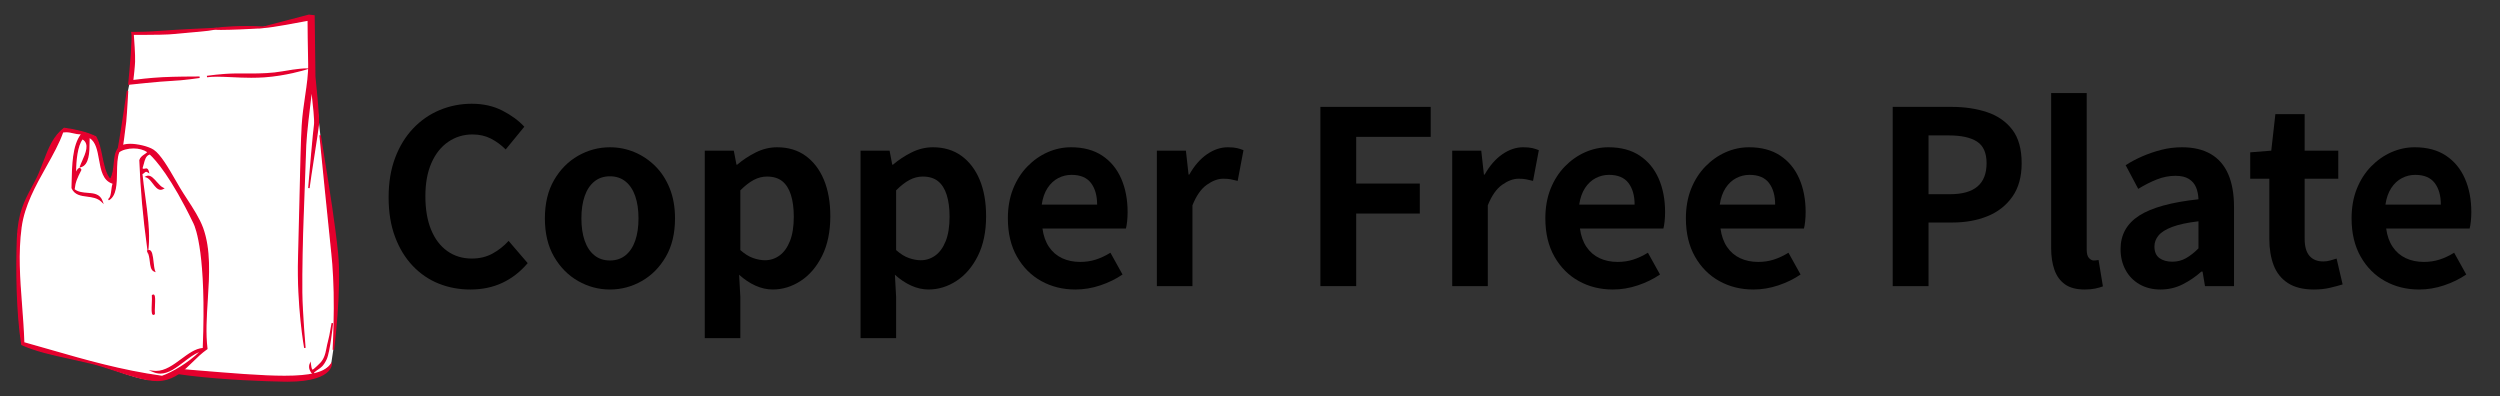 <?xml version="1.0" encoding="utf-8"?>
<!-- Generator: Adobe Illustrator 26.0.0, SVG Export Plug-In . SVG Version: 6.00 Build 0)  -->
<svg version="1.1" id="Layer_1" xmlns="http://www.w3.org/2000/svg" xmlns:xlink="http://www.w3.org/1999/xlink" x="0px" y="0px"
	 viewBox="0 0 360.453 57.137" style="enable-background:new 0 0 360.453 57.137;" xml:space="preserve">
<rect x="0" y="0" width="360.453" height="57.137" fill="#333333" stroke="none"/>
<style type="text/css">
	.st0{fill:#FFFFFF;}
	.st1{fill:#E5002D;}
	.st2{fill-rule:evenodd;clip-rule:evenodd;fill:#FFFFFF;}
	.st3{fill-rule:evenodd;clip-rule:evenodd;fill:#E5002D;}
</style>
<g>
	<path class="st0" d="M19.049,4.814c0,0,0.372,4.127,0.197,4.301
		c-0.175,0.174-0.513,2.63-0.513,2.63l-0.418,1.958l-0.328,3.8l-0.485,2.114
		l-0.398,2.279l-0.448,6.393l4.382,18.202l1.404,4.244l1.302,2.608l2.333,0.249
		l7.547,0.698l6.037,0.274h3.969l2.161-0.563l1.677-1.134l0.27-0.324
		l0.369-2.444l0.335-8.01l-0.128-5.122l-1.285-11.297l-0.819-5.934l-0.402-3.841
		l-0.768-5.085l-0.11-4.756L44.876,2.361l-4.444,1.184L38.669,3.75l-1.409,0.28
		L34.865,3.973l-2.878,0.145h-0.72L27.816,4.313l-3.098,0.232l-2.159,0.073
		l-2.719,0.134L19.049,4.814z"/>
	<g>
		<g>
			<path class="st1" d="M31.018,4.117c0,0-5.548,0.249-7.803,0.429
				c-2.268,0.18-4.186,0.16-4.186,0.16c0.225,0.838-0.442,7.407-0.442,7.407
				s4.445-0.484,6.12-0.553c1.673-0.062,4.064-0.422,4.064-0.422
				s-3.17-0.01-5.396,0.104c-2.216,0.118-4.271,0.409-4.271,0.409
				s0.219-1.741,0.262-2.742c0.046-1.087-0.19-3.992-0.19-3.992
				s4.52,0.049,6.078-0.135C26.816,4.599,30.71,4.376,31.018,4.117z"/>
			<path class="st1" d="M18.466,12.236l0.014-0.134c0.23-2.265,0.619-6.72,0.445-7.367
				l-0.037-0.139l0.144,0.001c0,0,0.062,0.001,0.175,0.001
				c0.464,0,2.123-0.012,4.001-0.161c2.231-0.178,7.751-0.426,7.807-0.429
				l0.32-0.014l-0.245,0.206c-0.204,0.171-1.292,0.289-3.816,0.503
				c-0.776,0.066-1.51,0.128-2.005,0.186c-0.991,0.117-3.139,0.141-4.767,0.141
				h-0c-0.56,0-1.004-0.003-1.206-0.005c0.044,0.564,0.221,2.918,0.18,3.887
				c-0.035,0.829-0.193,2.176-0.246,2.611c0.502-0.067,2.274-0.292,4.14-0.391
				c1.883-0.097,4.447-0.104,5.188-0.104c0.137,0,0.214,0,0.214,0
				l0.016,0.216c-0.024,0.004-2.416,0.361-4.076,0.423
				c-1.653,0.068-6.068,0.548-6.112,0.553L18.466,12.236z M19.163,6.24
				c-0.082,1.962-0.384,5.054-0.454,5.751c0.755-0.081,4.497-0.478,5.994-0.539
				c0.723-0.027,1.588-0.11,2.333-0.196c-1.089,0.011-2.501,0.037-3.655,0.096
				c-2.186,0.116-4.241,0.405-4.262,0.408l-0.141,0.02l0.018-0.141
				c0.002-0.017,0.219-1.748,0.261-2.733C19.283,8.31,19.222,7.153,19.163,6.24z
				 M19.756,4.812C19.964,4.813,20.217,4.814,20.501,4.814
				c1.328,0,3.709-0.018,4.742-0.14c0.498-0.059,1.233-0.121,2.011-0.187
				c0.583-0.05,1.29-0.11,1.93-0.174c-1.826,0.089-4.551,0.229-5.96,0.342
				C21.806,4.767,20.535,4.802,19.756,4.812z"/>
		</g>
		<g>
			<path class="st1" d="M47.74,52.541c0,0,0.029,2.513-6.759,2.379
				c-6.788-0.131-25.745-0.92-25.366-5.574c0,0,0.036,3.09,11.851,4.078
				C39.541,54.43,46.048,54.989,47.74,52.541z"/>
			<path class="st1" d="M41.495,55.035c-0.168,0-0.341-0.002-0.516-0.005
				c-2.846-0.055-8.388-0.238-13.535-0.85
				c-6.199-0.737-10.027-1.869-11.38-3.366c-0.412-0.456-0.6-0.953-0.557-1.476
				l0.217,0.008c0.009,0.255,0.332,0.92,1.493,1.607
				c2.452,1.45,6.932,2.086,10.258,2.364l0.247,0.021
				c5.605,0.466,10.031,0.835,13.285,0.835c0,0,0.001,0,0.001,0
				c1.885,0,3.315-0.126,4.371-0.386c1.108-0.272,1.851-0.7,2.271-1.307
				l0.195-0.281l0.004,0.342c0,0.02-0.001,0.496-0.526,1.028
				c-0.661,0.669-2.209,1.466-5.827,1.466C41.496,55.035,41.495,55.035,41.495,55.035z
				 M15.849,50.097c0.085,0.196,0.21,0.386,0.377,0.571
				c1.317,1.456,5.1,2.565,11.245,3.296c5.137,0.611,10.671,0.794,13.513,0.849
				c0.173,0.003,0.345,0.005,0.512,0.005c0,0,0.001,0,0.001,0
				c3.542-0,5.04-0.762,5.672-1.402c0.142-0.143,0.24-0.28,0.308-0.401
				c-1.015,0.959-3.01,1.376-6.467,1.376c-0,0-0.001,0-0.001,0
				c-3.263-0-7.694-0.369-13.303-0.836l-0.247-0.021
				c-4.917-0.412-8.417-1.227-10.403-2.425
				C16.443,50.739,16.073,50.388,15.849,50.097z"/>
		</g>
		<g>
			<path class="st1" d="M43.957,50.161c0,0-1.083-5.924-0.877-13.056
				c0.206-7.125,0.324-15.69,0.527-19.019c0.203-3.326,0.998-6.311,0.936-8.893
				c-0.069-2.573-0.088-6.317-0.088-6.317s-5.106,0.992-6.399,1.057L38.599,3.768
				l5.943-1.555L45.262,2.297l0.111,8.775c0,0,0.622,5.849,0.517,6.873
				c-0.095,1.014-1.352,8.732-1.352,9.17c0,0,0.701-8.343,0.835-9.086
				c0.137-0.746-0.331-4.412-0.429-5.43c0,0-0.825,6.327-0.894,8.326
				c-0.072,2.003-0.295,8.33-0.383,10.595c-0.095,2.258-0.219,7.678-0.183,10.666
				C43.521,45.177,43.957,50.161,43.957,50.161z"/>
			<path class="st1" d="M43.849,50.181c-0.011-0.059-1.083-6.016-0.879-13.079
				c0.077-2.655,0.141-5.483,0.203-8.219c0.101-4.481,0.197-8.713,0.324-10.803
				c0.091-1.488,0.298-2.891,0.497-4.249c0.243-1.652,0.473-3.213,0.439-4.634
				c-0.061-2.274-0.083-5.502-0.088-6.188c-0.818,0.158-5.099,0.974-6.285,1.034
				l-0.88,0.044l1.392-0.425l5.963-1.56l0.835,0.099l0.113,8.865
				c0.032,0.304,0.621,5.874,0.516,6.891c-0.046,0.499-0.374,2.62-0.691,4.671
				c-0.287,1.858-0.584,3.78-0.648,4.346l-0.013,0.151l-0.217-0.009
				c0-0.019,0.001-0.057,0.013-0.163c0.116-1.377,0.7-8.261,0.823-8.942
				c0.106-0.574-0.166-3.009-0.329-4.463c-0.001-0.006-0.001-0.012-0.002-0.018
				c-0.23,1.829-0.724,5.886-0.776,7.4c-0.016,0.439-0.039,1.084-0.066,1.849
				c-0.099,2.778-0.248,6.977-0.317,8.746c-0.096,2.287-0.219,7.705-0.183,10.661
				c0.036,2.95,0.467,7.915,0.471,7.965L43.849,50.181z M44.562,2.745l0.001,0.131
				c0,0.037,0.02,3.773,0.088,6.315c0.035,1.441-0.196,3.01-0.441,4.672
				c-0.199,1.353-0.405,2.752-0.495,4.231c-0.127,2.086-0.223,6.316-0.324,10.795
				c-0.062,2.736-0.126,5.565-0.203,8.22c-0.105,3.644,0.13,6.992,0.383,9.382
				c-0.094-1.445-0.18-3.053-0.195-4.301c-0.036-2.959,0.087-8.383,0.184-10.672
				c0.069-1.769,0.218-5.967,0.317-8.745c0.027-0.765,0.05-1.411,0.066-1.849
				c0.068-1.982,0.886-8.273,0.894-8.336l0.124-0.951l0.092,0.955
				c0.021,0.212,0.058,0.547,0.101,0.934c0.174,1.561,0.438,3.92,0.327,4.526
				c-0.072,0.397-0.312,3.045-0.515,5.366c0.042-0.269,0.084-0.544,0.127-0.821
				c0.316-2.048,0.644-4.166,0.69-4.659c0.103-1.002-0.51-6.793-0.517-6.852
				l-0.001-0.01l-0.11-8.679l-0.605-0.071l-5.065,1.326
				c1.963-0.3,4.91-0.871,4.948-0.879L44.562,2.745z"/>
		</g>
		<g>
			<path class="st1" d="M48.067,50.437c0,0,1.112-8.671,0.569-13.934
				c-0.543-5.256-1.506-10.833-2.481-17c0,0,1.509,15.19,1.718,16.99
				c0.206,1.804,0.383,4.933,0.36,7.99
				C48.218,47.536,48.067,50.437,48.067,50.437z"/>
			<path class="st1" d="M48.175,50.451l-0.217-0.02c0.001-0.029,0.15-2.933,0.167-5.949
				c0.023-3.134-0.164-6.265-0.359-7.977c-0.207-1.78-1.703-16.84-1.718-16.991
				l0.216-0.028c0.177,1.122,0.356,2.234,0.529,3.31
				c0.776,4.83,1.508,9.393,1.953,13.695
				C49.283,41.707,48.187,50.364,48.175,50.451z M46.629,23.149
				c0.461,4.618,1.211,12.109,1.354,13.331c0.196,1.719,0.384,4.86,0.361,8.003
				c-0.005,0.957-0.024,1.903-0.046,2.749c0.273-3.007,0.562-7.518,0.232-10.719
				C48.094,32.312,47.384,27.859,46.629,23.149z"/>
		</g>
		<g>
			<path class="st1" d="M47.917,46.588c0,0-0.426,4.163-0.93,5.204
				c-0.494,1.041-0.943,1.22-1.329,1.493c-0.383,0.272-0.523,0.363-0.497,0.569
				c0,0-0.184-0.048-0.383-0.501c-0.21-0.451-0.049-0.818-0.049-0.818
				s0.069,0.595,0.177,0.75c0.118,0.16,0.16,0.245,0.779-0.34
				c0.605-0.586,1.148-0.927,1.446-2.507C47.423,48.849,47.423,49.53,47.917,46.588z
				"/>
			<path class="st1" d="M45.289,54l-0.156-0.041c-0.039-0.01-0.245-0.086-0.455-0.562
				c-0.227-0.488-0.057-0.888-0.049-0.905l0.162-0.37l0.046,0.401
				c0.027,0.236,0.094,0.609,0.158,0.7l0.005,0.007
				c0.018,0.024,0.044,0.061,0.055,0.065c0.068,0,0.254-0.144,0.555-0.429
				c0.068-0.066,0.137-0.13,0.204-0.193c0.511-0.477,0.953-0.89,1.21-2.255
				c0.117-0.639,0.187-0.912,0.262-1.202c0.112-0.436,0.228-0.886,0.523-2.646
				l0.216,0.029c-0.017,0.171-0.433,4.194-0.94,5.241
				c-0.438,0.923-0.844,1.19-1.203,1.426c-0.056,0.037-0.109,0.072-0.161,0.108
				l-0.039,0.028c-0.365,0.259-0.429,0.315-0.413,0.439L45.289,54z
				 M44.972,53.495c0.04,0.069,0.078,0.12,0.11,0.158
				c0.035-0.076,0.099-0.144,0.192-0.22c-0.089,0.056-0.156,0.079-0.217,0.079l0,0
				C45.024,53.511,44.996,53.505,44.972,53.495z M47.388,49.714
				c-0.042,0.185-0.09,0.415-0.15,0.743c-0.271,1.437-0.759,1.892-1.276,2.375
				c-0.066,0.062-0.134,0.125-0.202,0.191c-0.114,0.108-0.21,0.195-0.293,0.264
				c0.028-0.02,0.057-0.041,0.088-0.063l0.039-0.028
				c0.055-0.039,0.112-0.076,0.167-0.113c0.334-0.22,0.714-0.469,1.126-1.338
				C47.07,51.371,47.242,50.573,47.388,49.714z"/>
		</g>
		<g>
			<path class="st1" d="M29.84,11.036c0,0,2.131-0.314,4.052-0.334
				c1.925-0.023,4.494,0.108,6.876-0.317c2.35-0.419,3.211-0.412,3.211-0.412
				s-2.759,0.857-5.853,1.07C34.727,11.278,31.81,10.752,29.84,11.036z"/>
			<path class="st1" d="M36.216,11.214c-1.004,0-1.93-0.044-2.825-0.087
				C32.645,11.092,31.94,11.058,31.303,11.058c-0.574,0-1.048,0.028-1.447,0.086
				l-0.031-0.215c0.021-0.003,2.16-0.316,4.067-0.335
				c0.169-0.002,0.357-0.003,0.574-0.003c0.24,0,0.489,0.001,0.744,0.002
				c0.268,0.001,0.543,0.003,0.824,0.003c1.526,0,3.154-0.038,4.717-0.318
				c2.295-0.409,3.191-0.414,3.228-0.414h0.717l-0.682,0.213
				c-0.028,0.009-2.807,0.863-5.877,1.075
				C37.525,11.194,36.897,11.214,36.216,11.214z M32.495,10.869
				c0.294,0.012,0.596,0.026,0.906,0.041c0.893,0.043,1.817,0.087,2.815,0.087
				c0.676,0,1.299-0.02,1.903-0.062c1.827-0.126,3.549-0.481,4.641-0.747
				c-0.487,0.06-1.135,0.155-1.973,0.305c-1.58,0.282-3.219,0.321-4.755,0.321
				c-0.281,0-0.557-0.001-0.825-0.003c-0.254-0.001-0.502-0.002-0.742-0.002
				c-0.216,0-0.403,0.001-0.571,0.003C33.43,10.816,32.952,10.838,32.495,10.869z"/>
		</g>
		<g>
			<path class="st1" d="M30.823,4.151c0,0,2.738-0.461,7.281-0.225
				c0,0-0.575,0.063-1.059,0.09C35.264,4.116,31.319,4.293,30.823,4.151z"/>
			<path class="st1" d="M31.851,4.313c-0.577,0-0.923-0.019-1.058-0.057L30.331,4.123
				l0.474-0.08c0.017-0.003,1.78-0.294,4.757-0.294
				c0.831,0,1.688,0.023,2.547,0.067l0.006,0.217
				c-0.006,0.001-0.583,0.063-1.065,0.091C35.899,4.19,33.33,4.313,31.851,4.313z
				 M35.562,3.967c-1.34,0-2.432,0.059-3.227,0.124
				c1.053-0.015,2.437-0.071,3.525-0.123C35.76,3.968,35.661,3.967,35.562,3.967z"
				/>
		</g>
		<g>
			<path class="st1" d="M15.213,38.791c0,0,0.72-6.614,1.093-8.781
				c0.377-2.173,1.653-11.037,1.791-12.496c0.134-1.463,0.288-4.419,0.288-4.419
				s-0.907,6.29-1.417,9.007c-0.507,2.72-1.139,6.756-1.381,9.495
				C15.341,34.337,15.213,38.791,15.213,38.791z"/>
			<path class="st1" d="M15.321,38.803l-0.217-0.015c0.001-0.045,0.131-4.489,0.374-7.2
				c0.243-2.746,0.869-6.752,1.382-9.505c0.504-2.684,1.408-8.94,1.417-9.003
				l0.216,0.021c-0.002,0.03-0.155,2.975-0.288,4.423
				c-0.141,1.497-1.438,10.463-1.792,12.505
				C16.045,32.167,15.328,38.737,15.321,38.803z M18.133,15.55
				c-0.311,2.074-0.756,4.963-1.058,6.572c-0.512,2.747-1.138,6.746-1.38,9.484
				c-0.113,1.258-0.201,2.89-0.263,4.282c0.24-2.066,0.559-4.687,0.767-5.897
				c0.353-2.04,1.648-10.994,1.789-12.488
				C18.036,16.979,18.087,16.258,18.133,15.55z"/>
		</g>
		<g>
			<path class="st1" d="M15.76,49.396c0,0-0.439-2.966-0.484-4.042
				c0,0,0.389,3.951,2.625,5.119c0,0-0.763-0.157-1.162-0.605
				c-0.403-0.449-0.825-0.74-0.629-0.18
				C16.313,50.247,15.864,50.086,15.76,49.396z"/>
			<path class="st1" d="M18.637,50.735l-0.759-0.156c-0.033-0.007-0.803-0.169-1.221-0.639
				c-0.236-0.263-0.403-0.389-0.485-0.433c0.005,0.03,0.016,0.077,0.04,0.145
				c0.071,0.195,0.077,0.331,0.019,0.414c-0.031,0.044-0.079,0.069-0.133,0.069
				c-0.189,0-0.386-0.317-0.447-0.722c-0.018-0.122-0.44-2.984-0.486-4.054
				l0.217-0.015c0.004,0.039,0.41,3.906,2.567,5.033L18.637,50.735z
				 M16.125,49.27c0.195,0,0.518,0.328,0.694,0.524
				c0.087,0.098,0.193,0.181,0.306,0.251c-0.61-0.576-1.113-1.436-1.479-2.536
				c-0.021-0.063-0.041-0.126-0.061-0.189c0.132,1.043,0.279,2.042,0.282,2.059
				c0.038,0.25,0.119,0.404,0.179,0.48c-0.006-0.034-0.018-0.079-0.039-0.136
				c-0.068-0.194-0.074-0.309-0.02-0.385
				C16.019,49.295,16.068,49.27,16.125,49.27z"/>
		</g>
		<path class="st2" d="M13.786,19.739c-1.293-0.619-2.835-0.979-4.52-1.214
			c-1.937,1.466-2.337,3.99-3.358,6.408c-1.286,3.046-3.329,6.068-3.378,9.501
			C2.455,39.069,2.468,45.327,3.165,49.667c2.687,1.231,6.212,1.764,9.982,2.67
			c3.306,0.792,7.155,2.805,9.747,2.425c2.887-0.422,4.612-2.883,6.919-4.487
			c-0.667-5.404,1.257-12.166-0.622-17.376c-0.713-1.94-2.284-4.006-3.309-5.722
			c-1.119-1.878-2.582-4.7-3.777-5.491c-0.917-0.612-3.721-1.263-4.762-0.501
			c-1.228,0.903-0.481,3.306-1.45,4.752
			C14.594,24.462,14.8,21.5,13.786,19.739z"/>
		<g>
			<path class="st3" d="M21.998,42.62c0.474-0.448,0.137,1.912,0.229,2.622
				C21.753,45.694,22.096,43.331,21.998,42.62z"/>
			<path class="st1" d="M22.122,45.408c-0.05,0-0.096-0.02-0.133-0.059
				c-0.157-0.164-0.142-0.709-0.105-1.584c0.019-0.439,0.039-0.894,0.006-1.13
				l-0.008-0.056l0.041-0.038c0.061-0.058,0.12-0.086,0.18-0.086
				c0.05,0,0.096,0.02,0.133,0.059c0.16,0.167,0.144,0.719,0.106,1.606
				c-0.019,0.45-0.038,0.875-0.008,1.108l0.007,0.055l-0.04,0.038
				C22.241,45.38,22.182,45.408,22.122,45.408z M22.121,42.779
				c0.013,0.26-0.003,0.62-0.019,0.996c-0.018,0.409-0.045,1.045,0.003,1.311
				c-0.011-0.255,0.004-0.607,0.02-0.975
				C22.143,43.696,22.171,43.049,22.121,42.779z"/>
		</g>
		<g>
			<path class="st3" d="M15.894,25.938c0.969-1.447,0.222-3.849,1.45-4.752
				c1.041-0.763,3.845-0.111,4.762,0.501c1.195,0.792,2.658,3.613,3.777,5.491
				c1.025,1.716,2.596,3.781,3.309,5.722c1.879,5.211-0.046,11.973,0.622,17.376
				c-2.307,1.604-3.561,4.095-6.448,4.518c-2.592,0.38-6.912-1.664-10.218-2.456
				c-3.77-0.906-7.295-1.44-9.982-2.67C2.468,45.327,2.349,39.066,2.53,34.435
				c0.199-5.09,1.921-6.514,3.207-9.561c1.021-2.419,1.591-4.883,3.529-6.349
				c1.686,0.235,3.227,0.595,4.52,1.214C14.8,21.5,14.594,24.462,15.894,25.938z
				 M22.185,53.569c2.713,0.291,4.821-3.205,7.151-3.296
				c0.564-13.786-1.074-17.554-1.339-18.096
				c-0.265-0.542-3.525-7.433-6.369-10.016c-0.91,0.194-0.89,1.332-1.204,2.131
				c0.419,0.452,0.739-0.321,0.946,0.481c-0.517-0.344-0.592,0.222-0.946,0.232
				c0.373,3.672,1.204,7.541,0.896,10.712c-0.556-4.029-0.959-8.205-1.126-12.617
				c0.193-0.596,0.838-0.746,1.195-1.182c-1.329-0.995-3.577-0.648-4.284-0.023
				c-0.779,2,0.304,5.888-1.46,6.893c0.615-0.412,0.413-1.656,0.724-2.373
				c-2.723-0.7-1.273-5.524-3.535-6.68c-0.115,1.041,0.255,3.885-1.208,4.278
				c0.357-1.064,1.797-3.224,0.258-4.045c-0.946,1.044-1.09,4.159-0.982,5.466
				c-0.006-0.432,0.511-1.519,0.723-0.946c-0.569,1.12-0.857,1.712-0.972,2.851
				c1.329,1.08,3.41-0.045,4.042,1.682c-1.312-1.276-3.518-0.229-4.278-1.921
				c0.072-3.034,0.036-6.183,1.466-7.849c-1.126,0.092-1.639-0.429-2.857-0.249
				c-1.43,4.121-5.319,8.595-6.016,13.769c-0.733,5.502,0.203,10.857,0.396,16.66
				c6.474,1.803,12.683,3.855,19.962,4.857c1.581-0.53,4.206-2.127,5.734-3.774
				C26.704,51.163,24.672,54.593,22.185,53.569z"/>
			<path class="st1" d="M22.681,54.949c-1.693,0-3.908-0.734-6.05-1.444
				c-1.189-0.394-2.418-0.801-3.508-1.062c-1.004-0.241-1.992-0.457-2.948-0.665
				c-2.608-0.568-5.072-1.105-7.054-2.013l-0.053-0.024l-0.009-0.057
				c-0.732-4.555-0.8-11.064-0.636-15.254c0.146-3.728,1.101-5.499,2.111-7.373
				c0.372-0.689,0.756-1.401,1.104-2.226c0.215-0.509,0.412-1.026,0.602-1.525
				c0.724-1.899,1.408-3.692,2.961-4.868l0.036-0.027l0.045,0.006
				c1.921,0.268,3.368,0.657,4.552,1.224l0.03,0.015l0.017,0.029
				c0.463,0.803,0.678,1.858,0.885,2.878c0.24,1.177,0.487,2.392,1.115,3.19
				c0.363-0.626,0.439-1.421,0.512-2.192c0.095-1.001,0.185-1.947,0.886-2.463
				c0.332-0.243,0.838-0.366,1.504-0.366c1.008,0,2.608,0.347,3.383,0.864
				c0.999,0.662,2.153,2.664,3.171,4.429c0.224,0.389,0.436,0.757,0.639,1.097
				c0.297,0.497,0.637,1.019,0.996,1.571c0.89,1.367,1.811,2.781,2.321,4.168
				c1.129,3.13,0.894,6.83,0.666,10.408c-0.158,2.48-0.306,4.823-0.038,6.993
				l0.008,0.065l-0.054,0.038c-0.785,0.546-1.453,1.202-2.1,1.836
				c-1.267,1.243-2.464,2.418-4.395,2.7
				C23.165,54.933,22.93,54.949,22.681,54.949z M15.201,52.81
				c0.498,0.158,1.001,0.324,1.498,0.489c2.126,0.704,4.324,1.433,5.982,1.432
				c0.239,0,0.464-0.015,0.669-0.045c1.86-0.272,3.032-1.422,4.274-2.64
				c0.099-0.097,0.198-0.194,0.298-0.292c-1.49,1.208-3.32,2.237-4.518,2.638
				l-0.024,0.008l-0.025-0.003C20.51,54.005,17.809,53.448,15.201,52.81z
				 M3.513,49.349c1.227,0.342,2.464,0.699,3.661,1.043
				c5.079,1.464,10.332,2.978,16.185,3.786c1.446-0.491,3.805-1.895,5.351-3.413
				c-0.764,0.312-1.504,0.88-2.224,1.432c-1.07,0.821-2.177,1.67-3.363,1.67
				c-0.331,0-0.66-0.067-0.979-0.198l-0.705-0.29l0.758,0.081
				c0.103,0.011,0.207,0.017,0.311,0.017c1.304,0,2.485-0.873,3.627-1.718
				c1.046-0.774,2.036-1.506,3.097-1.589c0.539-13.38-1.014-17.295-1.332-17.945
				c-0.011-0.022-0.027-0.055-0.048-0.098c-3.181-6.586-5.406-9.061-6.255-9.846
				c-0.559,0.152-0.708,0.738-0.866,1.358c-0.053,0.21-0.108,0.426-0.181,0.625
				c0.075,0.064,0.137,0.073,0.184,0.073c0.053,0,0.107-0.014,0.163-0.028
				c0.058-0.015,0.118-0.03,0.179-0.03c0.246,0,0.342,0.25,0.397,0.468
				l0.071,0.275l-0.236-0.157c-0.092-0.061-0.172-0.093-0.238-0.093
				c-0.094,0-0.167,0.066-0.252,0.142c-0.078,0.07-0.163,0.147-0.277,0.182
				c0.108,1.04,0.253,2.11,0.394,3.145c0.35,2.572,0.711,5.231,0.492,7.488
				l-0.089,0.922l-0.127-0.918c-0.602-4.36-0.97-8.491-1.127-12.628l-0.001-0.019
				l0.006-0.018c0.129-0.399,0.435-0.61,0.731-0.815
				c0.147-0.101,0.287-0.198,0.404-0.316c-0.512-0.345-1.207-0.534-1.973-0.534
				c-0.826,0-1.665,0.229-2.056,0.558c-0.292,0.771-0.309,1.853-0.325,2.9
				c-0.026,1.664-0.053,3.384-1.173,4.023l-0.114-0.185
				c0.337-0.226,0.404-0.776,0.469-1.309c0.038-0.311,0.077-0.632,0.171-0.902
				c-1.407-0.438-1.682-1.981-1.949-3.475c-0.232-1.301-0.452-2.534-1.347-3.098
				c-0.011,0.192-0.013,0.427-0.015,0.688c-0.01,1.269-0.026,3.185-1.259,3.516
				l-0.196,0.052l0.064-0.192c0.073-0.217,0.19-0.48,0.315-0.759
				c0.495-1.108,1.109-2.482,0.071-3.113c-0.718,0.893-0.942,3.159-0.927,4.625
				c0.075-0.162,0.165-0.308,0.253-0.398c0.077-0.079,0.156-0.118,0.233-0.118
				c0.079,0,0.188,0.041,0.26,0.234l0.017,0.045l-0.022,0.043
				c-0.575,1.132-0.84,1.688-0.955,2.753c0.541,0.413,1.214,0.464,1.864,0.513
				c0.877,0.066,1.783,0.135,2.165,1.18l0.164,0.448l-0.342-0.332
				c-0.571-0.555-1.329-0.652-2.062-0.746c-0.885-0.113-1.8-0.23-2.239-1.208
				l-0.01-0.023l0.001-0.025c0.005-0.208,0.009-0.416,0.014-0.624
				c0.057-2.699,0.116-5.486,1.326-7.103c-0.422,0.003-0.766-0.075-1.098-0.152
				c-0.327-0.075-0.635-0.146-1.021-0.146c-0.139,0-0.278,0.009-0.422,0.028
				c-0.558,1.583-1.464,3.202-2.422,4.916c-1.545,2.762-3.142,5.618-3.567,8.77
				c-0.5,3.751-0.224,7.392,0.067,11.247C3.316,45.757,3.451,47.539,3.513,49.349z
				 M23.053,53.649c0.023,0.001,0.046,0.001,0.068,0.001
				c1.113,0,2.142-0.789,3.231-1.625c0.869-0.667,1.767-1.356,2.723-1.614
				l0.03-0.008c-0.949,0.132-1.87,0.813-2.841,1.532
				C25.251,52.683,24.208,53.455,23.053,53.649z M3.264,49.593
				c1.951,0.883,4.383,1.413,6.956,1.974c0.431,0.094,0.868,0.189,1.311,0.288
				c-1.493-0.41-2.962-0.833-4.417-1.252c-1.221-0.352-2.484-0.716-3.736-1.064
				L3.301,49.515l-0.003-0.08c-0.061-1.833-0.197-3.639-0.329-5.385
				c-0.292-3.867-0.568-7.519-0.066-11.293c0.43-3.194,2.038-6.068,3.592-8.847
				c0.966-1.727,1.878-3.359,2.429-4.943l0.007-0.02
				c-1.229,1.133-1.843,2.743-2.489,4.437c-0.191,0.501-0.389,1.02-0.605,1.533
				c-0.352,0.835-0.739,1.552-1.113,2.245c-0.999,1.851-1.942,3.6-2.086,7.278
				C2.476,38.601,2.543,45.056,3.264,49.593z M29.378,50.38l-0.195,0.21
				c-0.033,0.035-0.066,0.07-0.1,0.106c0.197-0.163,0.401-0.32,0.614-0.471
				c-0.26-2.174-0.105-4.611,0.045-6.968c0.226-3.556,0.46-7.233-0.653-10.32
				c-0.501-1.364-1.415-2.767-2.299-4.124c-0.361-0.554-0.702-1.077-1.001-1.579
				c-0.204-0.342-0.416-0.71-0.641-1.1c-1.006-1.745-2.146-3.723-3.103-4.357
				c-0.599-0.4-2.052-0.828-3.262-0.828c-0.61,0-1.086,0.112-1.375,0.324
				c-0.623,0.458-0.708,1.357-0.799,2.308c-0.081,0.85-0.164,1.728-0.626,2.417
				l-0.078,0.116c0.145,0.083,0.308,0.149,0.489,0.195l0.123,0.032l-0.051,0.117
				c-0.114,0.262-0.157,0.616-0.199,0.958c-0.029,0.239-0.059,0.481-0.113,0.703
				c0.459-0.782,0.479-2.038,0.497-3.262c0.017-1.078,0.034-2.192,0.349-3.001
				l0.01-0.025l0.02-0.017c0.425-0.377,1.318-0.63,2.22-0.63
				c0.863,0,1.644,0.23,2.201,0.647l0.091,0.068l-0.072,0.088
				c-0.053,0.064-0.111,0.123-0.172,0.177c0.089-0.048,0.19-0.086,0.304-0.11
				l0.055-0.012l0.041,0.038c2.476,2.248,5.263,7.708,6.347,9.951
				c0.021,0.043,0.036,0.075,0.047,0.097c0.179,0.367,0.634,1.503,0.99,4.114
				c0.476,3.499,0.597,8.22,0.36,14.034l-0.004,0.1L29.378,50.38z
				 M20.473,26.399c0.175,2.678,0.44,5.38,0.803,8.169
				c0.037-1.939-0.252-4.067-0.555-6.298
				C20.637,27.654,20.552,27.026,20.473,26.399z M11.048,27.711
				c0.41,0.282,0.947,0.351,1.538,0.427c0.607,0.078,1.231,0.157,1.773,0.486
				c-0.393-0.501-1.028-0.549-1.742-0.603
				C12.086,27.98,11.542,27.939,11.048,27.711z M10.527,27.078
				c0.012,0.026,0.025,0.051,0.037,0.076c0.124-1.016,0.403-1.611,0.941-2.67
				c-0.022-0.043-0.038-0.05-0.038-0.05c-0,0-0.026,0.001-0.078,0.054
				c-0.177,0.18-0.382,0.692-0.378,0.945l-0.217,0.011
				c-0.117-1.416,0.058-4.498,1.009-5.548l0.057-0.063l0.075,0.04
				c0.527,0.281,0.731,0.701,0.754,1.178c0.003-0.156,0.004-0.307,0.005-0.45
				c0.003-0.349,0.005-0.651,0.03-0.877l0.017-0.157l0.14,0.072
				c1.113,0.569,1.364,1.975,1.607,3.336c0.237,1.329,0.463,2.594,1.413,3.138
				l-0.09-0.102c-0.737-0.837-1.003-2.142-1.259-3.404
				c-0.202-0.99-0.41-2.014-0.844-2.784c-0.495-0.235-1.038-0.438-1.644-0.615
				l-0.098,0.114c-1.307,1.522-1.367,4.386-1.426,7.156
				C10.536,26.679,10.532,26.878,10.527,27.078z M20.359,24.382
				c0.008,0.172,0.017,0.344,0.026,0.516l0.036-0.001
				c0.095-0.003,0.168-0.069,0.253-0.145c0.103-0.093,0.22-0.198,0.397-0.198
				c0.034,0,0.069,0.004,0.105,0.012c-0.043-0.07-0.079-0.07-0.099-0.07
				c-0.034,0-0.078,0.011-0.125,0.023c-0.064,0.016-0.137,0.035-0.217,0.035
				C20.595,24.554,20.472,24.498,20.359,24.382z M20.304,23.116
				c0.013,0.355,0.028,0.71,0.045,1.065c0.067-0.187,0.12-0.395,0.171-0.597
				c0.115-0.453,0.233-0.915,0.519-1.219c-0.031,0.022-0.063,0.044-0.094,0.065
				C20.673,22.62,20.414,22.799,20.304,23.116z M12.681,21.364
				c-0.063,0.643-0.379,1.351-0.645,1.946c-0.081,0.182-0.159,0.356-0.223,0.514
				C12.491,23.46,12.642,22.36,12.681,21.364z M9.53,18.856
				c0.411,0,0.746,0.077,1.07,0.152c0.326,0.075,0.634,0.146,1.019,0.146
				c0.074,0,0.149-0.003,0.224-0.008c-0.746-0.204-1.586-0.371-2.547-0.506
				c-0.108,0.083-0.212,0.17-0.312,0.26l0.027-0.004
				C9.19,18.868,9.36,18.856,9.53,18.856z"/>
		</g>
		<g>
			<path class="st3" d="M21.134,25.487c0.796-0.38,1.535,1.316,2.37,1.676
				C22.548,27.712,22.037,25.781,21.134,25.487z"/>
			<path class="st1" d="M23.168,27.369c-0.452,0-0.789-0.44-1.145-0.906
				c-0.287-0.375-0.583-0.762-0.924-0.873l-0.259-0.084l0.246-0.117
				c0.091-0.044,0.187-0.066,0.283-0.066c0.44,0,0.83,0.44,1.243,0.905
				c0.305,0.344,0.62,0.699,0.934,0.834l0.199,0.086l-0.188,0.108
				C23.428,27.331,23.297,27.369,23.168,27.369z M21.493,25.558
				c0.259,0.193,0.484,0.487,0.703,0.774c0.322,0.422,0.627,0.82,0.972,0.82
				c0.026,0,0.053-0.002,0.08-0.007c-0.278-0.186-0.542-0.483-0.798-0.772
				C22.13,26.012,21.801,25.641,21.493,25.558z"/>
		</g>
		<g>
			<path class="st3" d="M21.317,36.196c0.769-0.439,0.632,2.055,0.936,2.86
				C21.527,38.755,21.893,37.187,21.317,36.196z"/>
			<path class="st1" d="M22.444,39.253l-0.232-0.096c-0.459-0.19-0.534-0.794-0.613-1.434
				c-0.06-0.491-0.129-1.048-0.376-1.472l-0.055-0.095l0.095-0.054
				c0.076-0.044,0.151-0.066,0.221-0.066c0.466,0,0.564,0.87,0.667,1.791
				c0.054,0.479,0.105,0.931,0.203,1.191L22.444,39.253z M21.472,36.254
				c0.22,0.442,0.285,0.971,0.343,1.442c0.052,0.422,0.099,0.804,0.242,1.042
				c-0.05-0.256-0.085-0.566-0.121-0.888c-0.076-0.674-0.18-1.598-0.451-1.598
				C21.481,36.253,21.476,36.254,21.472,36.254z"/>
		</g>
	</g>
</g>
<g>
	<path d="M67.82,41.742c-1.628,0-3.151-0.285-4.569-0.854
		c-1.418-0.569-2.668-1.424-3.75-2.563c-1.081-1.139-1.93-2.534-2.546-4.186
		c-0.616-1.65-0.924-3.545-0.924-5.685c0-2.139,0.314-4.04,0.942-5.702
		c0.627-1.662,1.494-3.075,2.598-4.238c1.104-1.162,2.383-2.045,3.836-2.65
		c1.453-0.604,2.994-0.906,4.621-0.906c1.651,0,3.122,0.331,4.412,0.993
		c1.291,0.663,2.342,1.437,3.156,2.319l-2.686,3.279
		c-0.651-0.651-1.366-1.174-2.145-1.57c-0.779-0.395-1.656-0.593-2.633-0.593
		c-1.303,0-2.471,0.355-3.505,1.064c-1.035,0.709-1.843,1.726-2.424,3.052
		c-0.582,1.325-0.872,2.918-0.872,4.777c0,1.884,0.273,3.494,0.82,4.831
		c0.546,1.337,1.325,2.366,2.336,3.086c1.012,0.722,2.191,1.082,3.54,1.082
		c1.116,0,2.11-0.238,2.982-0.716c0.872-0.476,1.645-1.086,2.319-1.831
		l2.755,3.209c-1.07,1.256-2.291,2.203-3.662,2.843
		C71.051,41.422,69.517,41.742,67.82,41.742z"/>
	<path d="M87.943,41.742c-1.628,0-3.156-0.407-4.586-1.221
		c-1.43-0.813-2.587-1.982-3.47-3.505c-0.884-1.522-1.325-3.366-1.325-5.528
		s0.441-4.005,1.325-5.528c0.883-1.522,2.041-2.69,3.47-3.505
		c1.43-0.813,2.958-1.221,4.586-1.221c1.232,0,2.407,0.232,3.522,0.697
		c1.116,0.466,2.115,1.134,3,2.006c0.883,0.872,1.58,1.941,2.092,3.209
		s0.768,2.715,0.768,4.342c0,2.162-0.441,4.006-1.326,5.528
		c-0.883,1.522-2.039,2.691-3.469,3.505S89.571,41.742,87.943,41.742z
		 M87.943,37.556c0.883,0,1.633-0.249,2.25-0.75
		c0.616-0.499,1.081-1.203,1.395-2.109c0.314-0.907,0.471-1.977,0.471-3.209
		c0-1.232-0.157-2.302-0.471-3.209c-0.314-0.906-0.779-1.609-1.395-2.109
		c-0.616-0.5-1.366-0.75-2.25-0.75c-0.884,0-1.634,0.25-2.25,0.75
		c-0.616,0.5-1.081,1.203-1.395,2.109c-0.314,0.907-0.471,1.977-0.471,3.209
		c0,1.232,0.157,2.302,0.471,3.209c0.314,0.906,0.779,1.61,1.395,2.109
		C86.31,37.307,87.06,37.556,87.943,37.556z"/>
	<path d="M101.614,48.753V21.722h4.186l0.384,2.023h0.104
		c0.813-0.698,1.715-1.291,2.703-1.779s2.005-0.732,3.052-0.732
		c1.604,0,2.976,0.413,4.115,1.238c1.139,0.825,2.017,1.977,2.634,3.453
		c0.615,1.477,0.924,3.226,0.924,5.249c0,2.231-0.396,4.139-1.186,5.72
		c-0.791,1.581-1.82,2.784-3.087,3.609c-1.268,0.825-2.61,1.238-4.028,1.238
		c-0.837,0-1.669-0.187-2.494-0.558c-0.825-0.372-1.609-0.896-2.354-1.57
		l0.174,3.174v5.965H101.614z M110.299,37.522c0.768,0,1.465-0.228,2.093-0.681
		s1.128-1.145,1.5-2.075c0.371-0.93,0.558-2.104,0.558-3.522
		c0-1.232-0.14-2.284-0.418-3.156c-0.279-0.872-0.698-1.528-1.256-1.971
		c-0.559-0.441-1.291-0.662-2.197-0.662c-0.651,0-1.285,0.162-1.901,0.488
		c-0.616,0.325-1.261,0.825-1.936,1.499v8.615
		c0.628,0.558,1.244,0.941,1.849,1.15S109.764,37.522,110.299,37.522z"/>
	<path d="M124.075,48.753V21.722h4.186l0.384,2.023h0.104
		c0.813-0.698,1.715-1.291,2.703-1.779s2.005-0.732,3.052-0.732
		c1.604,0,2.976,0.413,4.115,1.238c1.139,0.825,2.017,1.977,2.634,3.453
		c0.615,1.477,0.924,3.226,0.924,5.249c0,2.231-0.396,4.139-1.186,5.72
		c-0.791,1.581-1.82,2.784-3.087,3.609c-1.268,0.825-2.61,1.238-4.028,1.238
		c-0.837,0-1.669-0.187-2.494-0.558c-0.825-0.372-1.609-0.896-2.354-1.57
		l0.174,3.174v5.965H124.075z M132.76,37.522c0.768,0,1.465-0.228,2.093-0.681
		s1.128-1.145,1.5-2.075c0.371-0.93,0.558-2.104,0.558-3.522
		c0-1.232-0.14-2.284-0.418-3.156c-0.279-0.872-0.698-1.528-1.256-1.971
		c-0.559-0.441-1.291-0.662-2.197-0.662c-0.651,0-1.285,0.162-1.901,0.488
		c-0.616,0.325-1.261,0.825-1.936,1.499v8.615
		c0.628,0.558,1.244,0.941,1.849,1.15S132.225,37.522,132.76,37.522z"/>
	<path d="M155.047,41.742c-1.814,0-3.453-0.407-4.918-1.221s-2.633-1.988-3.505-3.522
		c-0.872-1.535-1.309-3.371-1.309-5.511c0-1.581,0.25-2.999,0.75-4.255
		s1.187-2.331,2.058-3.227c0.872-0.895,1.849-1.58,2.93-2.058
		c1.082-0.476,2.203-0.715,3.366-0.715c1.79,0,3.29,0.401,4.499,1.203
		c1.209,0.803,2.121,1.907,2.737,3.313c0.616,1.407,0.925,3.017,0.925,4.831
		c0,0.465-0.023,0.912-0.07,1.343c-0.047,0.43-0.104,0.772-0.174,1.028h-12.032
		c0.139,1.046,0.453,1.931,0.941,2.65c0.488,0.722,1.116,1.262,1.883,1.622
		c0.768,0.36,1.64,0.541,2.616,0.541c0.79,0,1.534-0.11,2.232-0.332
		c0.697-0.221,1.406-0.552,2.127-0.994l1.744,3.14
		c-0.954,0.651-2.023,1.174-3.209,1.569
		C157.453,41.544,156.255,41.742,155.047,41.742z M150.198,29.5h7.987
		c0-1.302-0.297-2.342-0.89-3.121c-0.593-0.778-1.529-1.168-2.808-1.168
		c-0.675,0-1.313,0.156-1.918,0.471c-0.604,0.313-1.116,0.79-1.534,1.43
		C150.617,27.751,150.338,28.547,150.198,29.5z"/>
	<path d="M166.799,41.254V21.722h4.186l0.384,3.453h0.104
		c0.721-1.278,1.569-2.255,2.546-2.93c0.977-0.674,1.977-1.012,3-1.012
		c0.558,0,1.005,0.041,1.343,0.122c0.336,0.082,0.645,0.181,0.924,0.297
		l-0.837,4.429c-0.372-0.092-0.704-0.168-0.994-0.227
		c-0.291-0.058-0.657-0.087-1.099-0.087c-0.744,0-1.529,0.291-2.354,0.872
		s-1.517,1.569-2.075,2.965v11.648H166.799z"/>
	<path d="M190.376,41.254V15.41h15.904v4.324h-10.742v6.731h9.172v4.325h-9.172v10.463
		H190.376z"/>
	<path d="M209.383,41.254V21.722h4.186l0.384,3.453h0.104
		c0.721-1.278,1.569-2.255,2.546-2.93c0.977-0.674,1.977-1.012,3-1.012
		c0.558,0,1.005,0.041,1.343,0.122c0.336,0.082,0.645,0.181,0.924,0.297
		l-0.837,4.429c-0.372-0.092-0.704-0.168-0.994-0.227
		c-0.291-0.058-0.657-0.087-1.099-0.087c-0.744,0-1.529,0.291-2.354,0.872
		s-1.517,1.569-2.075,2.965v11.648H209.383z"/>
	<path d="M232.542,41.742c-1.814,0-3.453-0.407-4.918-1.221s-2.633-1.988-3.505-3.522
		c-0.872-1.535-1.309-3.371-1.309-5.511c0-1.581,0.25-2.999,0.75-4.255
		s1.187-2.331,2.058-3.227c0.872-0.895,1.849-1.58,2.93-2.058
		c1.082-0.476,2.203-0.715,3.366-0.715c1.79,0,3.29,0.401,4.499,1.203
		c1.209,0.803,2.121,1.907,2.737,3.313c0.616,1.407,0.925,3.017,0.925,4.831
		c0,0.465-0.023,0.912-0.07,1.343c-0.047,0.43-0.104,0.772-0.174,1.028h-12.032
		c0.139,1.046,0.453,1.931,0.941,2.65c0.488,0.722,1.116,1.262,1.883,1.622
		c0.768,0.36,1.64,0.541,2.616,0.541c0.79,0,1.534-0.11,2.232-0.332
		c0.697-0.221,1.406-0.552,2.127-0.994l1.744,3.14
		c-0.954,0.651-2.023,1.174-3.209,1.569
		C234.948,41.544,233.75,41.742,232.542,41.742z M227.693,29.5h7.987
		c0-1.302-0.297-2.342-0.89-3.121c-0.593-0.778-1.529-1.168-2.808-1.168
		c-0.675,0-1.313,0.156-1.918,0.471c-0.604,0.313-1.116,0.79-1.534,1.43
		C228.112,27.751,227.833,28.547,227.693,29.5z"/>
	<path d="M252.806,41.742c-1.814,0-3.453-0.407-4.918-1.221s-2.633-1.988-3.505-3.522
		c-0.872-1.535-1.309-3.371-1.309-5.511c0-1.581,0.25-2.999,0.75-4.255
		s1.187-2.331,2.058-3.227c0.872-0.895,1.849-1.58,2.93-2.058
		c1.082-0.476,2.203-0.715,3.366-0.715c1.79,0,3.29,0.401,4.499,1.203
		c1.209,0.803,2.121,1.907,2.737,3.313c0.616,1.407,0.925,3.017,0.925,4.831
		c0,0.465-0.023,0.912-0.07,1.343c-0.047,0.43-0.104,0.772-0.174,1.028h-12.032
		c0.139,1.046,0.453,1.931,0.941,2.65c0.488,0.722,1.116,1.262,1.883,1.622
		c0.768,0.36,1.64,0.541,2.616,0.541c0.79,0,1.534-0.11,2.232-0.332
		c0.697-0.221,1.406-0.552,2.127-0.994l1.744,3.14
		c-0.954,0.651-2.023,1.174-3.209,1.569
		C255.212,41.544,254.014,41.742,252.806,41.742z M247.957,29.5h7.987
		c0-1.302-0.297-2.342-0.89-3.121c-0.593-0.778-1.529-1.168-2.808-1.168
		c-0.675,0-1.313,0.156-1.918,0.471c-0.604,0.313-1.116,0.79-1.534,1.43
		C248.376,27.751,248.097,28.547,247.957,29.5z"/>
	<path d="M272.894,41.254V15.41h8.475c1.906,0,3.622,0.256,5.145,0.768
		s2.732,1.354,3.628,2.528c0.895,1.174,1.343,2.784,1.343,4.83
		c0,1.953-0.448,3.563-1.343,4.831c-0.896,1.268-2.093,2.203-3.593,2.808
		s-3.18,0.906-5.04,0.906h-3.452v9.173H272.894z M278.056,28.001h3.104
		c1.767,0,3.087-0.372,3.959-1.116s1.308-1.86,1.308-3.349
		c0-1.487-0.459-2.528-1.378-3.121s-2.272-0.89-4.062-0.89h-2.93V28.001z"/>
	<path d="M300.586,41.742c-1.21,0-2.163-0.25-2.86-0.75s-1.203-1.197-1.517-2.093
		c-0.314-0.895-0.472-1.936-0.472-3.121V13.422h5.127V35.987
		c0,0.582,0.11,0.988,0.332,1.221c0.221,0.232,0.447,0.349,0.68,0.349
		c0.116,0,0.221-0.005,0.313-0.018c0.093-0.011,0.222-0.028,0.384-0.052
		l0.628,3.802c-0.303,0.116-0.668,0.221-1.099,0.313
		S301.167,41.742,300.586,41.742z"/>
	<path d="M311.501,41.742c-1.14,0-2.145-0.25-3.017-0.75s-1.547-1.191-2.022-2.075
		c-0.478-0.883-0.716-1.883-0.716-2.999c0-2.069,0.896-3.68,2.686-4.831
		c1.791-1.15,4.639-1.936,8.545-2.354c-0.023-0.651-0.14-1.227-0.349-1.727
		s-0.553-0.901-1.028-1.203c-0.478-0.302-1.122-0.454-1.937-0.454
		c-0.906,0-1.802,0.175-2.685,0.523c-0.885,0.349-1.779,0.803-2.686,1.36
		l-1.814-3.418c0.768-0.488,1.581-0.918,2.441-1.29s1.768-0.681,2.721-0.925
		s1.941-0.366,2.965-0.366c1.65,0,3.034,0.326,4.15,0.977
		c1.116,0.651,1.953,1.616,2.511,2.895c0.559,1.279,0.837,2.86,0.837,4.744
		v11.404h-4.185l-0.35-2.093h-0.174c-0.837,0.744-1.744,1.36-2.721,1.849
		S312.641,41.742,311.501,41.742z M313.21,37.731c0.721,0,1.378-0.169,1.971-0.506
		s1.191-0.808,1.796-1.412v-3.906c-1.581,0.186-2.837,0.453-3.767,0.802
		s-1.593,0.762-1.987,1.238c-0.396,0.477-0.594,1.006-0.594,1.587
		c0,0.768,0.238,1.325,0.716,1.674C311.82,37.556,312.443,37.731,313.21,37.731z"/>
	<path d="M333.613,41.742c-1.535,0-2.779-0.309-3.732-0.924
		c-0.953-0.616-1.639-1.471-2.058-2.563c-0.418-1.093-0.628-2.36-0.628-3.802
		v-8.685h-2.755v-3.802l3.034-0.244l0.593-5.267h4.221v5.267h4.848v4.046h-4.848
		v8.649c0,1.116,0.231,1.941,0.697,2.477c0.465,0.535,1.127,0.802,1.988,0.802
		c0.325,0,0.662-0.046,1.011-0.14c0.349-0.093,0.651-0.186,0.907-0.278
		l0.872,3.731c-0.535,0.163-1.146,0.325-1.831,0.488
		C335.246,41.66,334.473,41.742,333.613,41.742z"/>
	<path d="M348.785,41.742c-1.814,0-3.453-0.407-4.918-1.221s-2.633-1.988-3.505-3.522
		c-0.872-1.535-1.309-3.371-1.309-5.511c0-1.581,0.25-2.999,0.75-4.255
		s1.187-2.331,2.058-3.227c0.872-0.895,1.849-1.58,2.93-2.058
		c1.082-0.476,2.203-0.715,3.366-0.715c1.79,0,3.29,0.401,4.499,1.203
		c1.209,0.803,2.121,1.907,2.737,3.313c0.616,1.407,0.925,3.017,0.925,4.831
		c0,0.465-0.023,0.912-0.07,1.343c-0.047,0.43-0.104,0.772-0.174,1.028h-12.032
		c0.139,1.046,0.453,1.931,0.941,2.65c0.488,0.722,1.116,1.262,1.883,1.622
		c0.768,0.36,1.64,0.541,2.616,0.541c0.79,0,1.534-0.11,2.232-0.332
		c0.697-0.221,1.406-0.552,2.127-0.994l1.744,3.14
		c-0.954,0.651-2.023,1.174-3.209,1.569
		C351.191,41.544,349.993,41.742,348.785,41.742z M343.937,29.5h7.987
		c0-1.302-0.297-2.342-0.89-3.121c-0.593-0.778-1.529-1.168-2.808-1.168
		c-0.675,0-1.313,0.156-1.918,0.471c-0.604,0.313-1.116,0.79-1.534,1.43
		C344.356,27.751,344.076,28.547,343.937,29.5z"/>
</g>
</svg>
